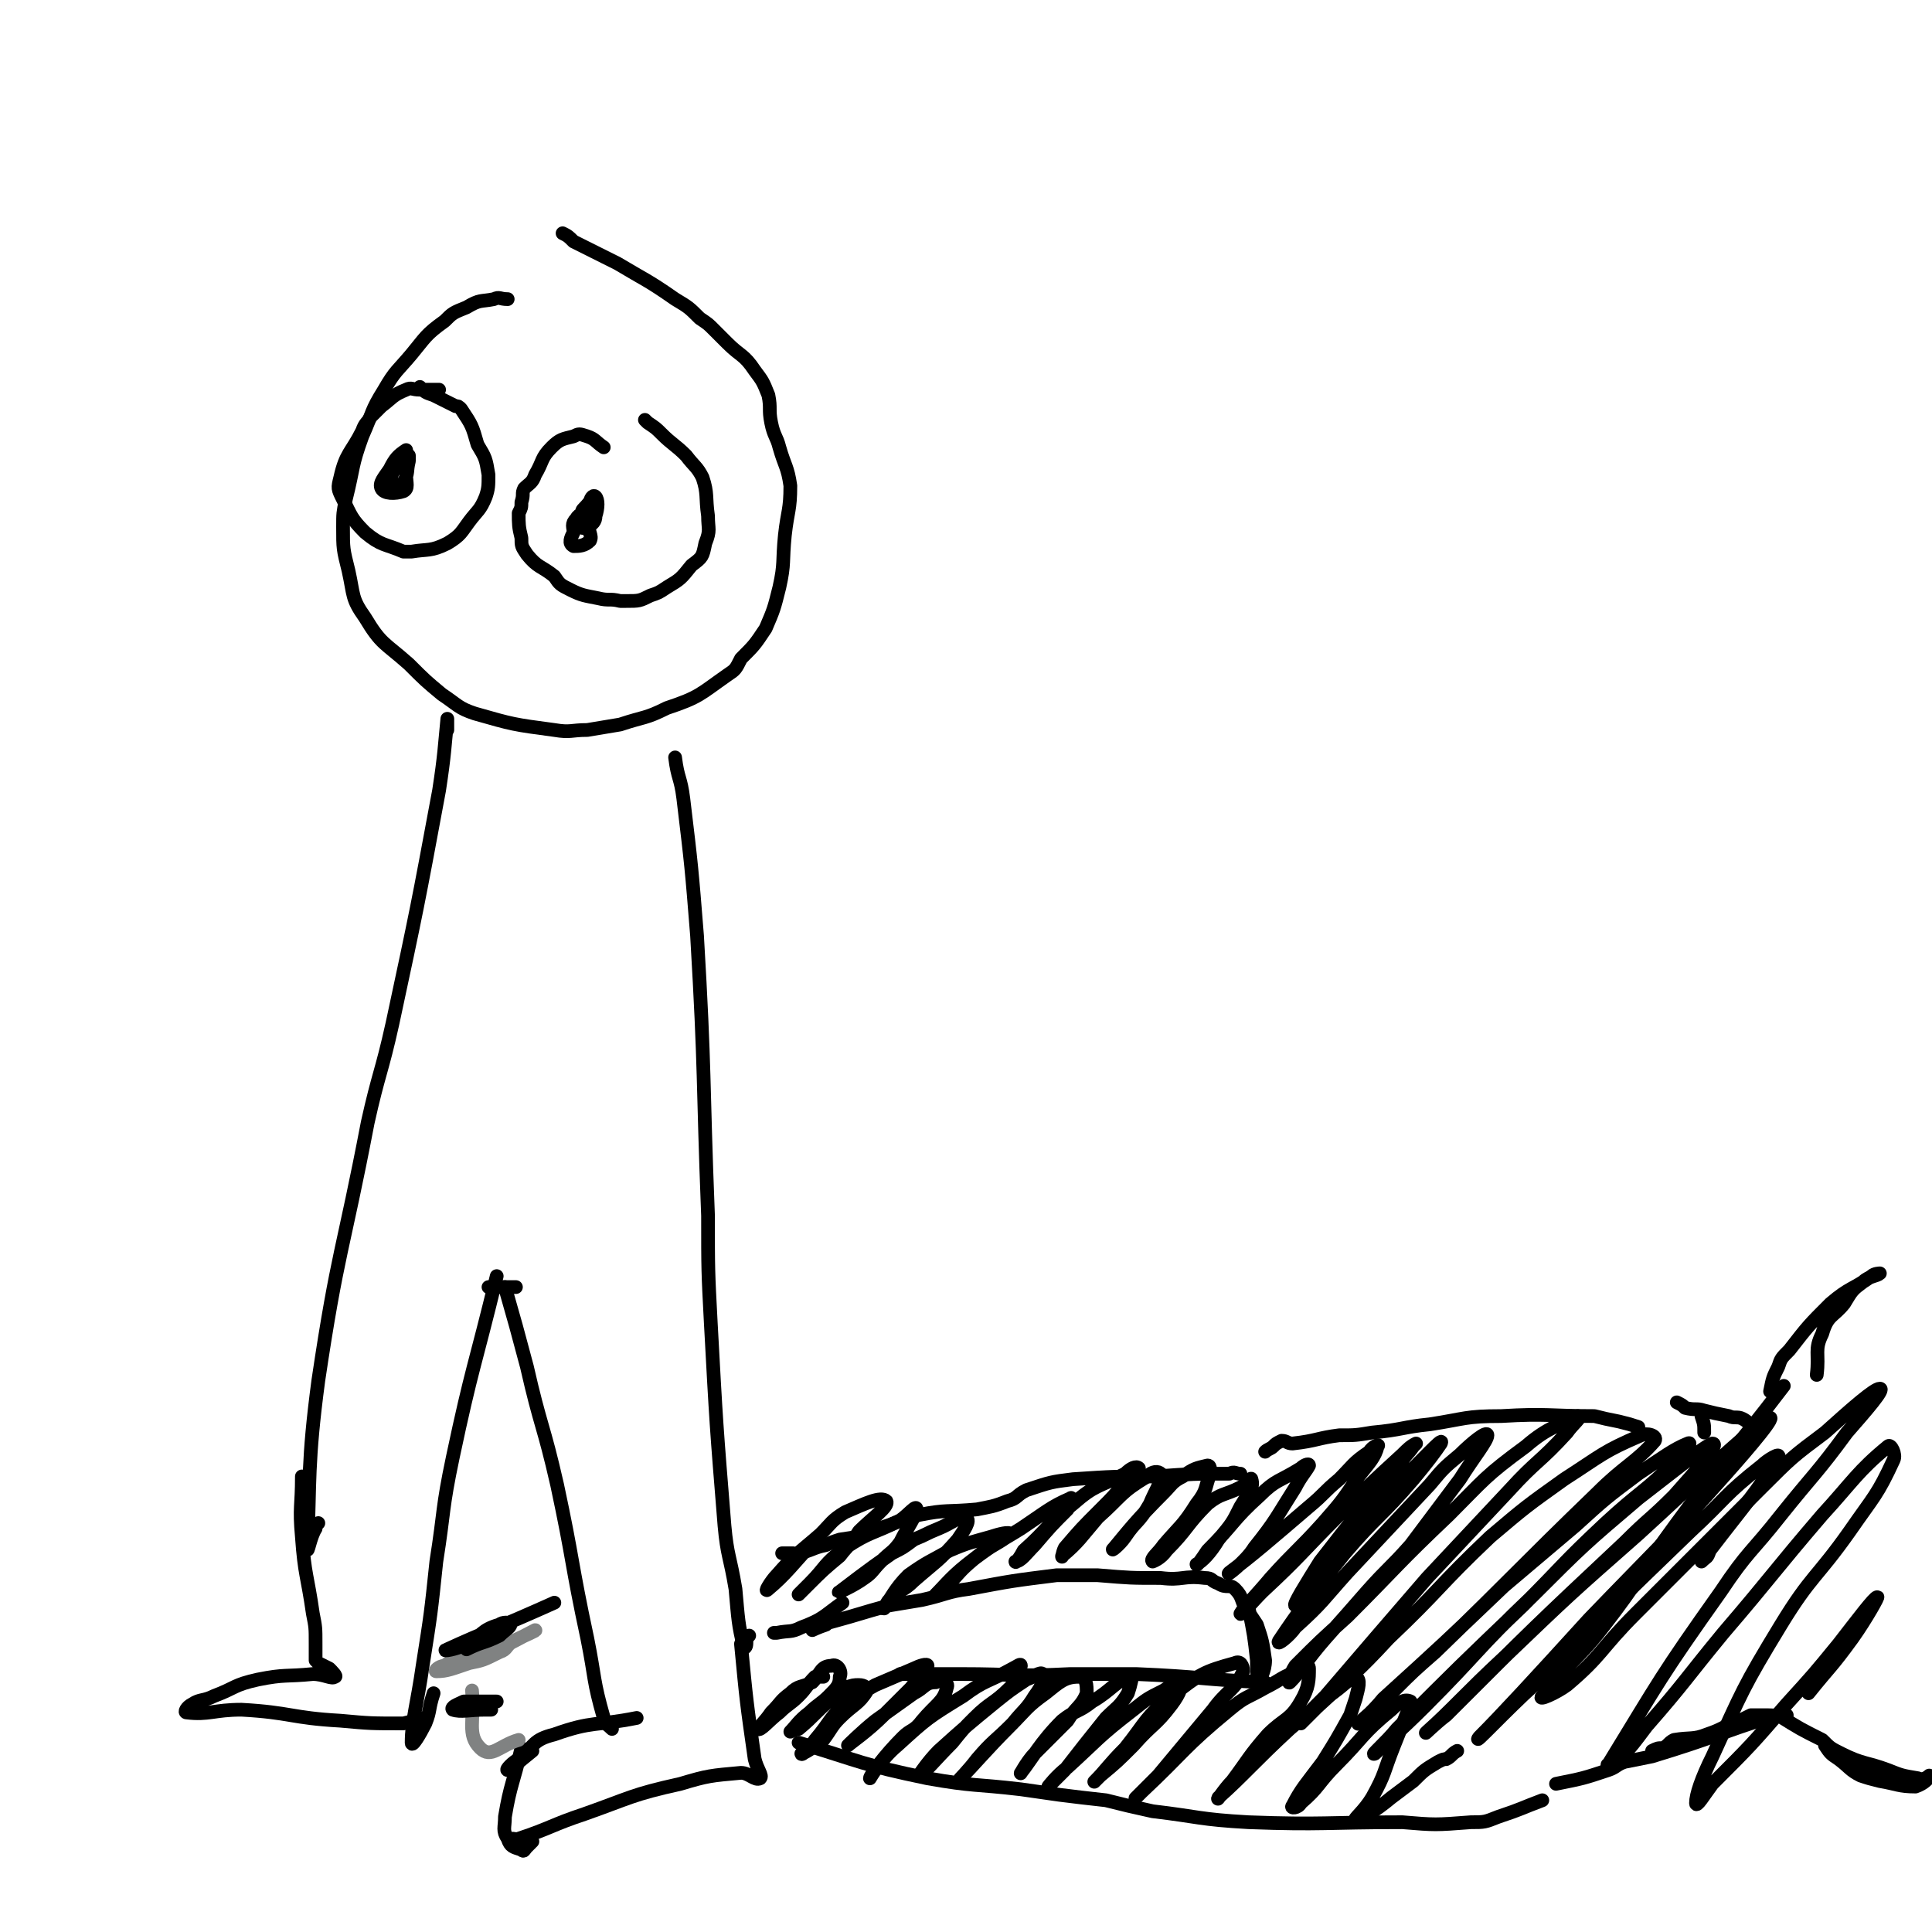 <svg viewBox='0 0 704 704' version='1.1' xmlns='http://www.w3.org/2000/svg' xmlns:xlink='http://www.w3.org/1999/xlink'><g fill='none' stroke='rgb(0,0,0)' stroke-width='5' stroke-linecap='round' stroke-linejoin='round'><path d='M185,109c0,0 0,0 0,0 -3,0 -3,-1 -5,0 -5,1 -5,0 -10,3 -5,2 -5,2 -8,5 -7,5 -7,6 -12,12 -5,6 -6,6 -10,13 -5,8 -4,8 -8,17 -4,11 -3,11 -6,23 -1,5 -1,5 -1,10 0,8 0,8 2,16 2,9 1,10 6,17 6,10 7,9 16,17 6,6 6,6 12,11 6,4 6,5 12,7 14,4 14,4 29,6 6,1 6,0 12,0 6,-1 6,-1 12,-2 9,-3 9,-2 17,-6 12,-4 12,-5 22,-12 3,-2 3,-2 5,-6 5,-5 5,-5 9,-11 3,-7 3,-7 5,-15 2,-9 1,-9 2,-19 1,-9 2,-9 2,-18 -1,-7 -2,-7 -4,-14 -1,-4 -2,-4 -3,-9 -1,-5 0,-5 -1,-10 -2,-5 -2,-5 -5,-9 -4,-6 -5,-5 -10,-10 -3,-3 -3,-3 -5,-5 -2,-2 -2,-2 -5,-4 -4,-4 -4,-4 -9,-7 -10,-7 -11,-7 -21,-13 -8,-4 -8,-4 -16,-8 -2,-2 -2,-2 -4,-3 '/><path d='M160,142c0,0 0,0 0,0 -4,0 -4,0 -7,0 -3,0 -3,-1 -5,0 -5,2 -5,3 -9,6 -2,2 -2,2 -4,4 -1,2 -2,2 -3,5 -4,8 -6,8 -8,17 -1,4 -1,4 1,8 3,6 3,7 8,12 6,5 7,4 14,7 2,0 2,0 3,0 6,-1 7,0 13,-3 5,-3 5,-4 8,-8 3,-4 4,-4 6,-9 1,-3 1,-4 1,-8 -1,-6 -1,-6 -4,-11 -2,-7 -2,-7 -6,-13 -1,-1 -1,-1 -2,-1 -4,-2 -4,-2 -8,-4 -3,-1 -3,-1 -5,-3 '/><path d='M220,163c0,0 0,0 0,0 -3,-2 -3,-3 -6,-4 -3,-1 -3,-1 -5,0 -4,1 -5,1 -8,4 -4,4 -3,5 -6,10 -1,3 -2,3 -4,5 -1,2 0,2 -1,5 0,2 0,2 -1,4 0,4 0,5 1,9 0,3 0,3 2,6 4,5 5,4 10,8 2,3 2,3 6,5 4,2 5,2 10,3 4,1 4,0 8,1 1,0 1,0 2,0 5,0 5,0 9,-2 3,-1 3,-1 6,-3 5,-3 5,-3 9,-8 4,-3 4,-3 5,-8 2,-5 1,-5 1,-10 -1,-7 0,-8 -2,-14 -2,-4 -3,-4 -6,-8 -4,-4 -5,-4 -9,-8 -2,-2 -2,-2 -5,-4 -1,-1 -1,-1 -1,-1 '/><path d='M145,169c0,0 0,0 0,0 -2,3 -2,3 -3,7 -1,1 -1,2 0,2 0,1 1,2 3,1 1,-1 1,-1 2,-3 2,-4 1,-4 2,-8 0,-1 0,-1 0,-2 -1,-1 -1,-2 -1,-2 -3,2 -4,3 -6,7 -2,3 -4,5 -3,7 1,2 5,2 8,1 2,-1 1,-3 1,-6 0,-3 1,-4 0,-6 -1,-1 -2,1 -4,1 '/><path d='M215,191c0,0 0,0 0,0 0,-2 1,-3 0,-4 -2,0 -4,0 -5,2 -2,2 -1,3 -1,5 -1,2 -2,4 0,5 2,0 4,0 6,-2 1,-2 -1,-3 0,-6 0,-2 1,-2 2,-5 0,-2 0,-4 0,-5 -1,-1 -2,1 -2,2 -3,3 -2,4 -4,8 -1,0 -1,1 -1,1 2,0 3,1 4,0 2,-1 3,-2 3,-4 1,-3 1,-6 0,-7 -1,0 -2,2 -4,4 -1,1 -1,1 -1,3 '/><path d='M163,266c0,0 0,0 0,0 0,-2 0,-5 0,-4 -1,10 -1,13 -3,26 -8,43 -8,43 -17,85 -4,18 -5,18 -9,36 -9,47 -11,47 -18,94 -4,30 -3,37 -4,61 0,3 1,-4 3,-7 0,-1 0,-1 1,-2 '/><path d='M246,276c0,0 0,0 0,0 1,8 2,7 3,15 3,25 3,25 5,50 3,51 2,51 4,102 0,20 0,20 1,39 2,37 2,37 5,74 1,11 2,11 4,23 1,11 1,13 3,21 1,1 1,-1 1,-2 0,-1 0,-1 1,-2 '/><path d='M178,469c0,0 0,0 0,0 3,0 3,0 7,0 1,0 1,0 3,0 '/><path d='M181,465c0,0 0,0 0,0 -8,33 -9,33 -16,66 -4,19 -3,19 -6,38 -2,19 -2,19 -5,38 -2,14 -4,20 -4,28 0,2 3,-3 5,-7 2,-5 1,-5 3,-11 '/><path d='M184,469c0,0 0,0 0,0 4,14 4,14 8,29 5,22 6,21 11,43 6,28 5,28 11,56 3,15 2,15 6,29 0,2 1,2 3,4 '/><path d='M110,538c0,0 0,0 0,0 0,11 -1,11 0,22 1,14 2,14 4,28 1,5 1,5 1,11 0,3 0,3 0,6 0,0 0,0 1,1 2,1 2,1 4,2 1,1 3,3 2,3 -1,1 -4,-1 -8,-1 -10,1 -10,0 -20,2 -9,2 -8,3 -16,6 -4,2 -5,1 -8,3 -2,1 -3,3 -2,3 8,1 10,-1 20,-1 18,1 18,3 36,4 11,1 11,1 23,1 4,-1 4,-1 8,-2 '/><path d='M232,626c0,0 0,0 0,0 -15,3 -16,1 -30,6 -8,2 -7,4 -13,9 -2,1 -5,4 -4,4 2,-1 4,-3 9,-7 '/><path d='M270,599c0,0 0,0 0,0 2,21 2,21 5,42 1,4 3,6 2,7 -2,1 -4,-2 -7,-2 -11,1 -12,1 -22,4 -18,4 -18,5 -35,11 -12,4 -12,5 -24,9 -1,1 -1,0 -2,0 '/><path d='M190,637c0,0 0,0 0,0 -3,13 -4,13 -6,25 0,4 -1,5 1,8 1,3 2,3 5,4 1,1 1,0 2,-1 1,-1 1,-1 2,-2 '/></g>
<g fill='none' stroke='rgb(128,130,130)' stroke-width='5' stroke-linecap='round' stroke-linejoin='round'><path d='M179,596c0,0 0,0 0,0 -9,6 -9,5 -17,11 -2,0 -4,2 -3,2 4,0 6,-1 12,-3 5,-1 5,-1 11,-4 3,-1 2,-2 5,-4 4,-2 9,-4 8,-4 -4,2 -9,5 -18,9 -4,2 -4,2 -8,3 -3,1 -3,1 -5,1 0,0 0,0 0,0 '/><path d='M172,616c0,0 0,0 0,0 1,11 -2,16 3,21 4,4 7,-1 14,-3 '/></g>
<g fill='none' stroke='rgb(0,0,0)' stroke-width='5' stroke-linecap='round' stroke-linejoin='round'><path d='M289,566c0,0 0,0 0,0 -2,0 -4,0 -4,0 1,0 3,1 6,0 5,-1 5,-2 10,-3 2,-1 2,-1 5,-2 7,-1 7,-1 14,-4 7,-2 7,-3 15,-5 10,-2 10,-1 21,-2 5,-1 6,-1 11,-3 4,-1 3,-2 7,-4 9,-3 9,-3 17,-4 15,-1 15,-1 30,-1 14,-1 14,-1 27,-1 2,-1 2,0 4,0 '/><path d='M291,635c0,0 0,0 0,0 23,7 23,8 47,13 17,3 17,2 34,4 7,1 7,1 14,2 8,1 8,1 17,2 8,2 8,2 17,4 17,2 17,3 35,4 27,1 28,0 56,0 12,1 12,1 25,0 5,0 5,0 10,-2 9,-3 8,-3 16,-6 '/><path d='M461,529c0,0 0,0 0,0 1,-1 2,-1 3,-2 1,-1 1,-1 3,-2 2,0 2,1 4,1 9,-1 9,-2 17,-3 6,0 6,0 12,-1 11,-1 11,-2 21,-3 13,-2 13,-3 26,-3 17,-1 17,0 34,0 4,1 4,1 9,2 4,1 4,1 7,2 '/><path d='M455,586c0,0 0,0 0,0 2,10 2,10 3,19 0,4 0,7 1,7 0,0 2,-3 2,-7 -1,-7 -1,-7 -3,-13 -2,-3 -2,-3 -4,-6 -2,-3 -1,-4 -4,-7 -2,-2 -3,0 -6,-2 -3,-1 -2,-2 -5,-2 -8,-1 -8,1 -16,0 -11,0 -11,0 -23,-1 -8,0 -8,0 -15,0 -16,2 -16,2 -32,5 -8,1 -8,2 -17,4 -6,1 -6,1 -12,2 -11,3 -10,3 -21,6 -4,1 -6,2 -7,3 0,0 2,-1 5,-2 '/><path d='M461,613c0,0 0,0 0,0 -23,-1 -23,-2 -47,-3 -12,0 -12,0 -24,0 -20,1 -20,0 -40,0 -8,0 -8,0 -16,0 -3,0 -3,0 -6,0 '/><path d='M621,522c0,0 0,0 0,0 0,-3 0,-3 -1,-6 '/><path d='M611,511c0,0 0,0 0,0 2,1 2,1 3,2 4,1 4,0 7,1 4,1 4,1 9,2 2,1 3,0 5,1 2,1 2,2 4,2 2,0 2,0 4,0 '/><path d='M645,507c0,0 0,0 0,0 1,-5 1,-5 3,-9 1,-3 1,-3 4,-6 7,-9 7,-9 15,-17 7,-6 8,-5 15,-10 1,-1 3,-1 3,-1 -1,1 -4,1 -6,3 -4,3 -4,3 -7,8 -4,5 -6,4 -8,11 -3,6 -1,7 -2,15 '/><path d='M567,650c0,0 0,0 0,0 10,-2 10,-2 19,-5 3,-1 3,-2 6,-3 5,-1 5,-1 10,-2 23,-7 23,-8 45,-15 2,0 5,0 4,0 0,1 -3,0 -7,0 -3,0 -3,0 -6,0 -2,1 -2,1 -4,2 -6,2 -6,3 -12,5 -5,2 -6,1 -12,2 -2,1 -2,2 -4,3 -2,0 -2,0 -4,1 '/><path d='M648,625c0,0 0,0 0,0 8,5 8,5 16,9 3,3 3,3 7,5 8,4 9,3 17,6 5,2 5,2 11,3 2,1 4,-1 4,-1 0,1 -2,3 -5,4 -6,0 -7,-1 -13,-2 -4,-1 -4,-1 -7,-2 -4,-2 -4,-3 -8,-6 -3,-2 -3,-2 -5,-5 '/><path d='M307,584c0,0 0,0 0,0 -7,5 -7,6 -15,9 -4,2 -4,1 -9,2 -1,0 -1,0 -1,0 '/><path d='M202,584c0,0 0,0 0,0 -20,9 -26,11 -39,17 -3,1 4,0 7,-2 6,-3 5,-5 12,-7 1,-1 4,-1 4,0 0,1 -2,2 -4,4 -6,3 -6,2 -12,5 '/><path d='M181,620c0,0 0,0 0,0 -4,0 -4,0 -7,0 -3,0 -3,0 -5,0 -2,1 -5,2 -4,3 3,1 6,0 12,0 1,0 1,0 2,0 '/><path d='M298,560c0,0 0,0 0,0 -9,10 -12,14 -18,19 -2,2 1,-3 3,-5 7,-8 8,-8 16,-15 4,-4 4,-5 9,-8 7,-3 13,-6 15,-4 1,2 -5,6 -10,11 -3,5 -4,5 -7,9 -6,5 -6,5 -12,11 -1,1 -3,3 -3,3 0,0 2,-2 4,-4 6,-6 5,-7 13,-13 9,-6 10,-5 20,-10 3,-2 6,-6 6,-4 0,2 -3,6 -6,12 -3,4 -3,3 -7,7 -3,3 -3,4 -6,6 -4,3 -11,6 -9,5 4,-3 9,-7 19,-14 4,-2 4,-2 8,-5 5,-2 4,-2 9,-4 5,-2 8,-5 10,-4 2,1 -1,5 -3,8 -7,8 -8,8 -16,15 -4,4 -5,3 -9,7 -1,1 -2,4 -2,3 3,-4 4,-7 9,-12 7,-5 8,-5 15,-9 7,-3 8,-3 15,-5 3,-1 7,-2 7,-1 -3,3 -7,4 -13,9 -6,5 -5,5 -11,11 -1,1 -4,3 -3,2 4,-4 6,-7 14,-13 8,-6 9,-6 17,-11 9,-6 11,-8 18,-11 1,-1 0,2 -1,4 -6,6 -6,6 -12,13 -3,3 -5,6 -7,6 0,1 2,-2 3,-4 9,-8 8,-9 18,-17 8,-7 9,-6 19,-11 2,-2 4,-3 5,-2 0,1 -2,2 -5,5 -4,5 -4,5 -9,10 -7,7 -7,7 -13,14 -1,2 -1,4 -1,3 6,-5 7,-7 13,-14 9,-8 8,-9 18,-15 2,-2 4,-2 5,-1 0,4 -2,6 -4,11 -4,7 -5,6 -9,12 -2,3 -6,6 -4,4 5,-6 8,-10 18,-20 3,-3 3,-4 7,-6 4,-3 5,-3 9,-4 1,0 1,1 1,3 -2,5 -1,6 -5,11 -5,8 -6,8 -12,15 -2,3 -5,5 -4,6 0,0 3,-1 5,-4 8,-8 7,-9 15,-17 5,-4 6,-3 12,-6 2,-1 4,-4 4,-3 1,3 -1,5 -4,10 -3,6 -3,6 -8,12 -3,5 -6,8 -8,9 0,1 2,-2 4,-5 10,-10 9,-11 19,-20 6,-6 7,-5 15,-10 1,-1 3,-2 3,-1 -1,2 -3,4 -5,8 -7,11 -7,12 -15,22 -3,5 -11,11 -9,9 8,-6 15,-12 29,-24 6,-5 5,-5 11,-10 5,-5 5,-6 11,-10 1,-2 4,-3 3,-2 -1,4 -3,6 -7,11 -6,9 -6,9 -13,17 -9,10 -10,10 -19,20 -5,6 -10,11 -11,13 0,1 4,-4 8,-8 14,-13 14,-14 28,-28 11,-11 11,-11 23,-22 2,-2 3,-3 5,-4 0,0 0,0 -1,1 -2,3 -3,3 -5,7 -15,17 -15,17 -29,35 -5,8 -10,16 -9,16 1,-1 6,-9 13,-17 17,-20 17,-20 36,-39 2,-2 5,-5 4,-3 -2,3 -5,7 -10,13 -12,14 -13,13 -25,27 -12,15 -16,20 -24,32 -1,2 4,-2 6,-5 10,-9 10,-10 19,-20 15,-16 15,-16 30,-32 5,-6 5,-6 11,-11 4,-4 10,-9 10,-7 0,2 -5,8 -10,16 -9,12 -9,12 -18,24 -8,9 -8,8 -16,17 -7,8 -7,8 -15,17 -7,8 -9,12 -13,16 -1,1 0,-3 2,-6 9,-9 9,-9 19,-18 18,-18 18,-19 37,-37 13,-13 13,-14 28,-25 8,-7 13,-8 19,-11 2,0 -2,3 -4,6 -10,11 -11,10 -21,21 -15,16 -15,16 -30,32 -19,22 -19,22 -37,43 -5,5 -9,9 -9,10 -1,1 3,-3 6,-6 13,-12 14,-12 26,-25 19,-18 18,-19 37,-37 13,-11 13,-11 27,-21 14,-9 14,-10 28,-16 2,-1 6,0 5,2 -7,8 -11,9 -21,19 -30,29 -29,29 -59,58 -8,7 -8,7 -15,14 -6,6 -12,11 -13,12 -1,1 5,-4 9,-9 22,-20 22,-20 44,-41 13,-11 13,-11 26,-22 11,-10 11,-10 23,-19 9,-6 13,-9 18,-11 2,-1 -1,3 -4,6 -12,12 -13,11 -26,23 -16,15 -15,15 -30,30 -23,22 -23,22 -46,45 -4,5 -10,10 -8,9 3,-3 9,-8 18,-17 20,-20 19,-21 39,-40 19,-19 19,-19 39,-36 13,-10 24,-19 27,-20 3,0 -6,10 -14,19 -9,9 -9,8 -18,17 -33,31 -33,31 -65,63 -4,3 -9,8 -7,6 9,-8 14,-14 28,-27 24,-23 24,-23 49,-45 23,-21 36,-34 47,-42 5,-3 -7,11 -15,20 -24,27 -25,27 -50,53 -20,22 -32,35 -40,43 -3,4 10,-10 20,-19 28,-28 28,-28 57,-56 13,-12 12,-13 26,-24 2,-2 7,-5 6,-3 -8,13 -12,17 -25,34 -1,3 -1,2 -3,4 '/><path d='M300,611c0,0 0,0 0,0 -2,0 -2,0 -3,0 -3,3 -3,4 -6,7 -3,3 -4,3 -7,6 -4,3 -7,7 -8,6 0,0 3,-3 5,-6 4,-4 3,-4 7,-7 3,-3 4,-2 8,-4 3,-3 3,-6 7,-6 2,-1 4,2 3,4 0,3 -1,4 -4,7 -3,3 -4,3 -7,6 -4,3 -5,5 -7,7 0,0 2,-1 3,-1 6,-5 6,-6 12,-11 3,-2 3,-2 5,-4 3,-1 3,-1 5,-1 2,0 3,1 3,2 -3,5 -5,5 -10,10 -3,3 -3,4 -6,8 -4,3 -7,5 -8,5 0,1 3,-2 5,-5 6,-7 5,-8 12,-14 4,-4 5,-3 10,-6 7,-3 7,-3 14,-6 2,-1 5,-2 5,-1 -1,2 -3,4 -6,8 -5,5 -5,5 -10,10 -6,6 -12,10 -13,11 0,0 5,-5 10,-9 7,-5 7,-5 14,-10 4,-2 4,-4 8,-4 2,-1 5,0 4,2 -1,5 -4,6 -9,12 -3,4 -4,3 -7,6 -7,7 -12,14 -12,15 0,0 4,-7 10,-12 11,-10 11,-10 24,-18 8,-6 9,-5 18,-10 2,-1 3,-2 3,-1 -1,3 -1,5 -4,8 -6,6 -7,5 -13,11 -4,4 -4,4 -8,9 -6,6 -10,11 -12,12 -1,1 3,-5 7,-9 10,-9 10,-9 21,-18 5,-4 5,-4 11,-8 3,-1 5,-3 6,-2 1,1 0,4 -3,8 -3,5 -4,5 -8,10 -7,7 -7,6 -13,13 -3,4 -7,8 -6,7 5,-5 9,-10 18,-19 6,-6 6,-7 13,-12 5,-4 7,-6 12,-6 3,0 3,3 3,6 -2,5 -4,5 -7,10 -6,6 -6,6 -12,12 -3,3 -6,9 -5,7 4,-5 7,-11 15,-19 5,-4 6,-3 11,-7 7,-4 9,-8 14,-9 1,-1 0,3 -1,6 -3,5 -4,5 -8,9 -8,10 -8,10 -15,19 -3,3 -6,6 -6,6 0,0 3,-4 7,-7 11,-10 11,-11 24,-21 5,-4 5,-4 11,-7 3,-2 6,-4 6,-3 1,1 0,4 -3,8 -6,8 -7,7 -14,15 -6,6 -6,6 -12,11 -1,1 -3,3 -2,2 4,-4 5,-6 11,-12 8,-10 7,-11 17,-19 10,-8 12,-9 23,-12 2,-1 3,1 3,3 -3,7 -6,7 -11,14 -10,12 -10,12 -20,24 -4,4 -6,6 -8,8 -1,1 1,-1 2,-2 16,-15 15,-16 32,-30 6,-5 6,-4 13,-8 6,-3 6,-4 12,-6 2,-1 4,-3 4,-1 0,4 0,7 -3,12 -4,7 -6,6 -12,12 -7,8 -7,9 -13,17 -3,3 -6,8 -5,6 9,-8 13,-13 26,-25 7,-6 7,-6 14,-12 5,-3 8,-7 10,-7 2,1 1,4 0,8 -1,3 -1,3 -2,6 -5,9 -5,9 -10,17 -6,8 -8,10 -11,16 -1,1 2,1 3,-1 7,-6 6,-7 13,-14 10,-10 9,-11 20,-20 3,-3 5,-4 7,-3 1,1 -1,3 -2,6 -2,5 -2,5 -4,10 -4,10 -3,10 -8,19 -3,5 -7,8 -6,8 2,0 7,-3 13,-8 4,-3 4,-3 8,-6 4,-4 4,-4 9,-7 2,-1 2,-1 3,-1 2,-1 2,-2 4,-3 '/><path d='M650,505c0,0 0,0 0,0 -19,25 -20,24 -39,50 -14,19 -13,20 -27,38 -10,13 -17,17 -22,25 -2,2 5,-1 9,-4 13,-11 12,-13 25,-26 23,-23 23,-23 46,-46 11,-11 11,-11 23,-20 10,-9 18,-16 20,-16 2,0 -5,8 -12,16 -11,15 -12,15 -24,30 -11,14 -12,13 -22,28 -22,31 -22,32 -41,63 -1,0 1,1 2,0 6,-6 6,-6 12,-14 14,-16 14,-17 28,-34 18,-21 18,-22 36,-43 11,-12 13,-16 24,-25 1,-1 3,3 2,5 -6,13 -7,13 -16,26 -12,17 -14,16 -25,34 -14,23 -14,24 -25,48 -4,8 -6,14 -6,17 0,2 3,-3 6,-7 14,-14 14,-14 27,-29 10,-11 10,-11 19,-22 7,-9 13,-17 14,-17 1,-1 -4,8 -9,15 -8,11 -8,10 -16,20 '/></g>
</svg>